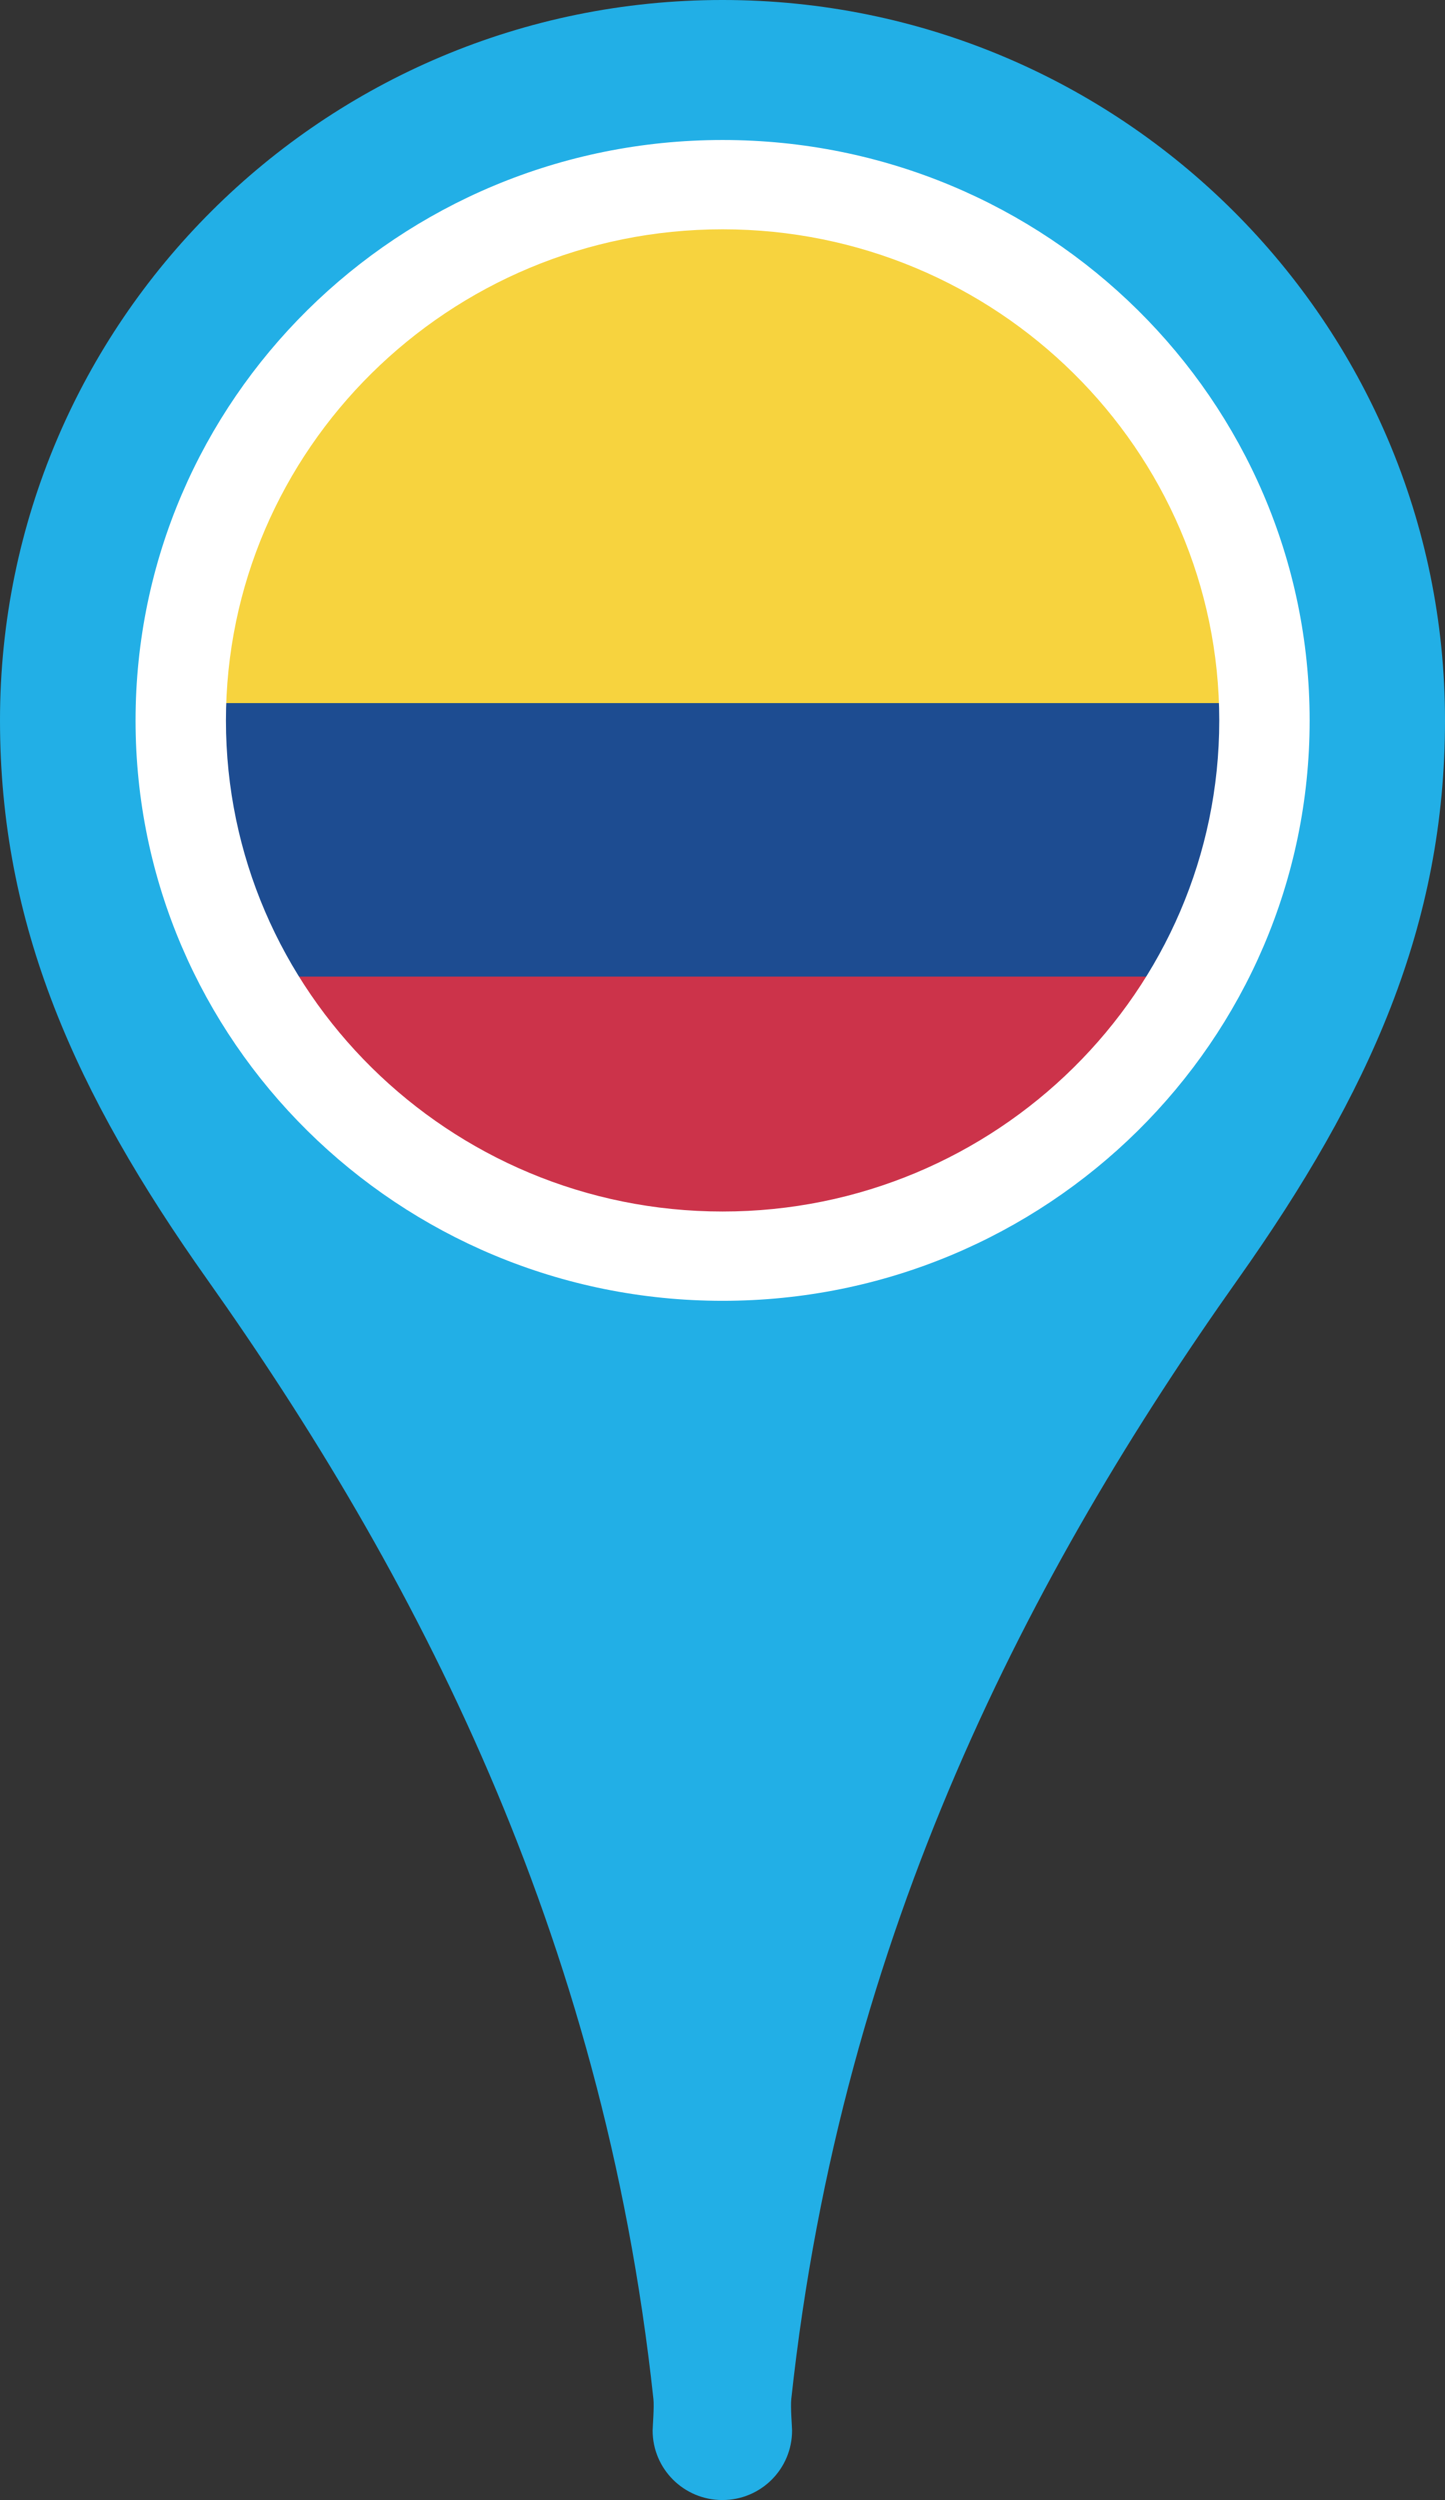 <?xml version="1.0" encoding="UTF-8" standalone="no"?><svg xmlns="http://www.w3.org/2000/svg" xmlns:xlink="http://www.w3.org/1999/xlink" fill="#000000" height="2500" preserveAspectRatio="xMidYMid meet" version="1" viewBox="1277.2 750.0 1445.4 2500.0" width="1445.4" zoomAndPan="magnify"><rect x="1277.2" y="750.0" width="1445.4" height="2500.0" fill="#333333" stroke="none"/><g><defs><ellipse cx="2000" cy="1470.4" id="a" rx="632.3" ry="625"/></defs><clipPath id="b"><use overflow="visible" xlink:actuate="onLoad" xlink:href="#a" xlink:show="embed" xlink:type="simple"/></clipPath><g clip-path="url(#b)"><g id="change1_1"><path d="M1079.7 864H2920.2V1470.4H1079.7z" fill="#f7d33e"/></g><g id="change2_1"><path d="M1079.7 1453.1H2920.2V1765.6H1079.7z" fill="#1d4c91"/></g><g id="change3_1"><path d="M1079.7 1726.6L2920.3 1726.6 2920.3 2078.1 1079.7 2048.9z" fill="#cc334a"/></g></g></g><g id="change4_1"><path d="M2000,2140c-373.6,0-677.5-300.4-677.5-669.6c0-369.3,303.9-669.7,677.5-669.7 c373.6,0,677.5,300.5,677.5,669.7C2677.5,1839.7,2373.6,2140,2000,2140z M2000,979.3c-273.9,0-496.8,220.3-496.8,491.2 c0,270.7,222.9,491,496.8,491s496.8-220.2,496.8-491C2496.8,1199.7,2273.9,979.3,2000,979.3z" fill="#ffffff"/></g><g><g id="change5_1"><path d="M2515.5,2029.2c132.2-186.7,207.1-354.5,207.1-558.8c0-397.8-323.6-720.4-722.7-720.4 s-722.7,322.6-722.7,720.4c0,204.3,74.8,372.1,207.1,558.8c206.1,291,396.1,650.8,446.5,1119.8c0.9,7.6-0.8,28.3-0.8,31.4 c0,38.5,31.2,69.6,69.8,69.6s69.7-31.1,69.7-69.6c0-3.1-1.7-23.8-0.8-31.4C2119.4,2680,2309.3,2320.2,2515.5,2029.2z M2000,2050.8 c-324.3,0-587.2-259.8-587.2-580.3c0-320.6,262.9-580.5,587.2-580.5c324.3,0,587.2,259.8,587.2,580.5 C2587.2,1791,2324.3,2050.8,2000,2050.8z" fill="#22afe6"/></g></g></svg>